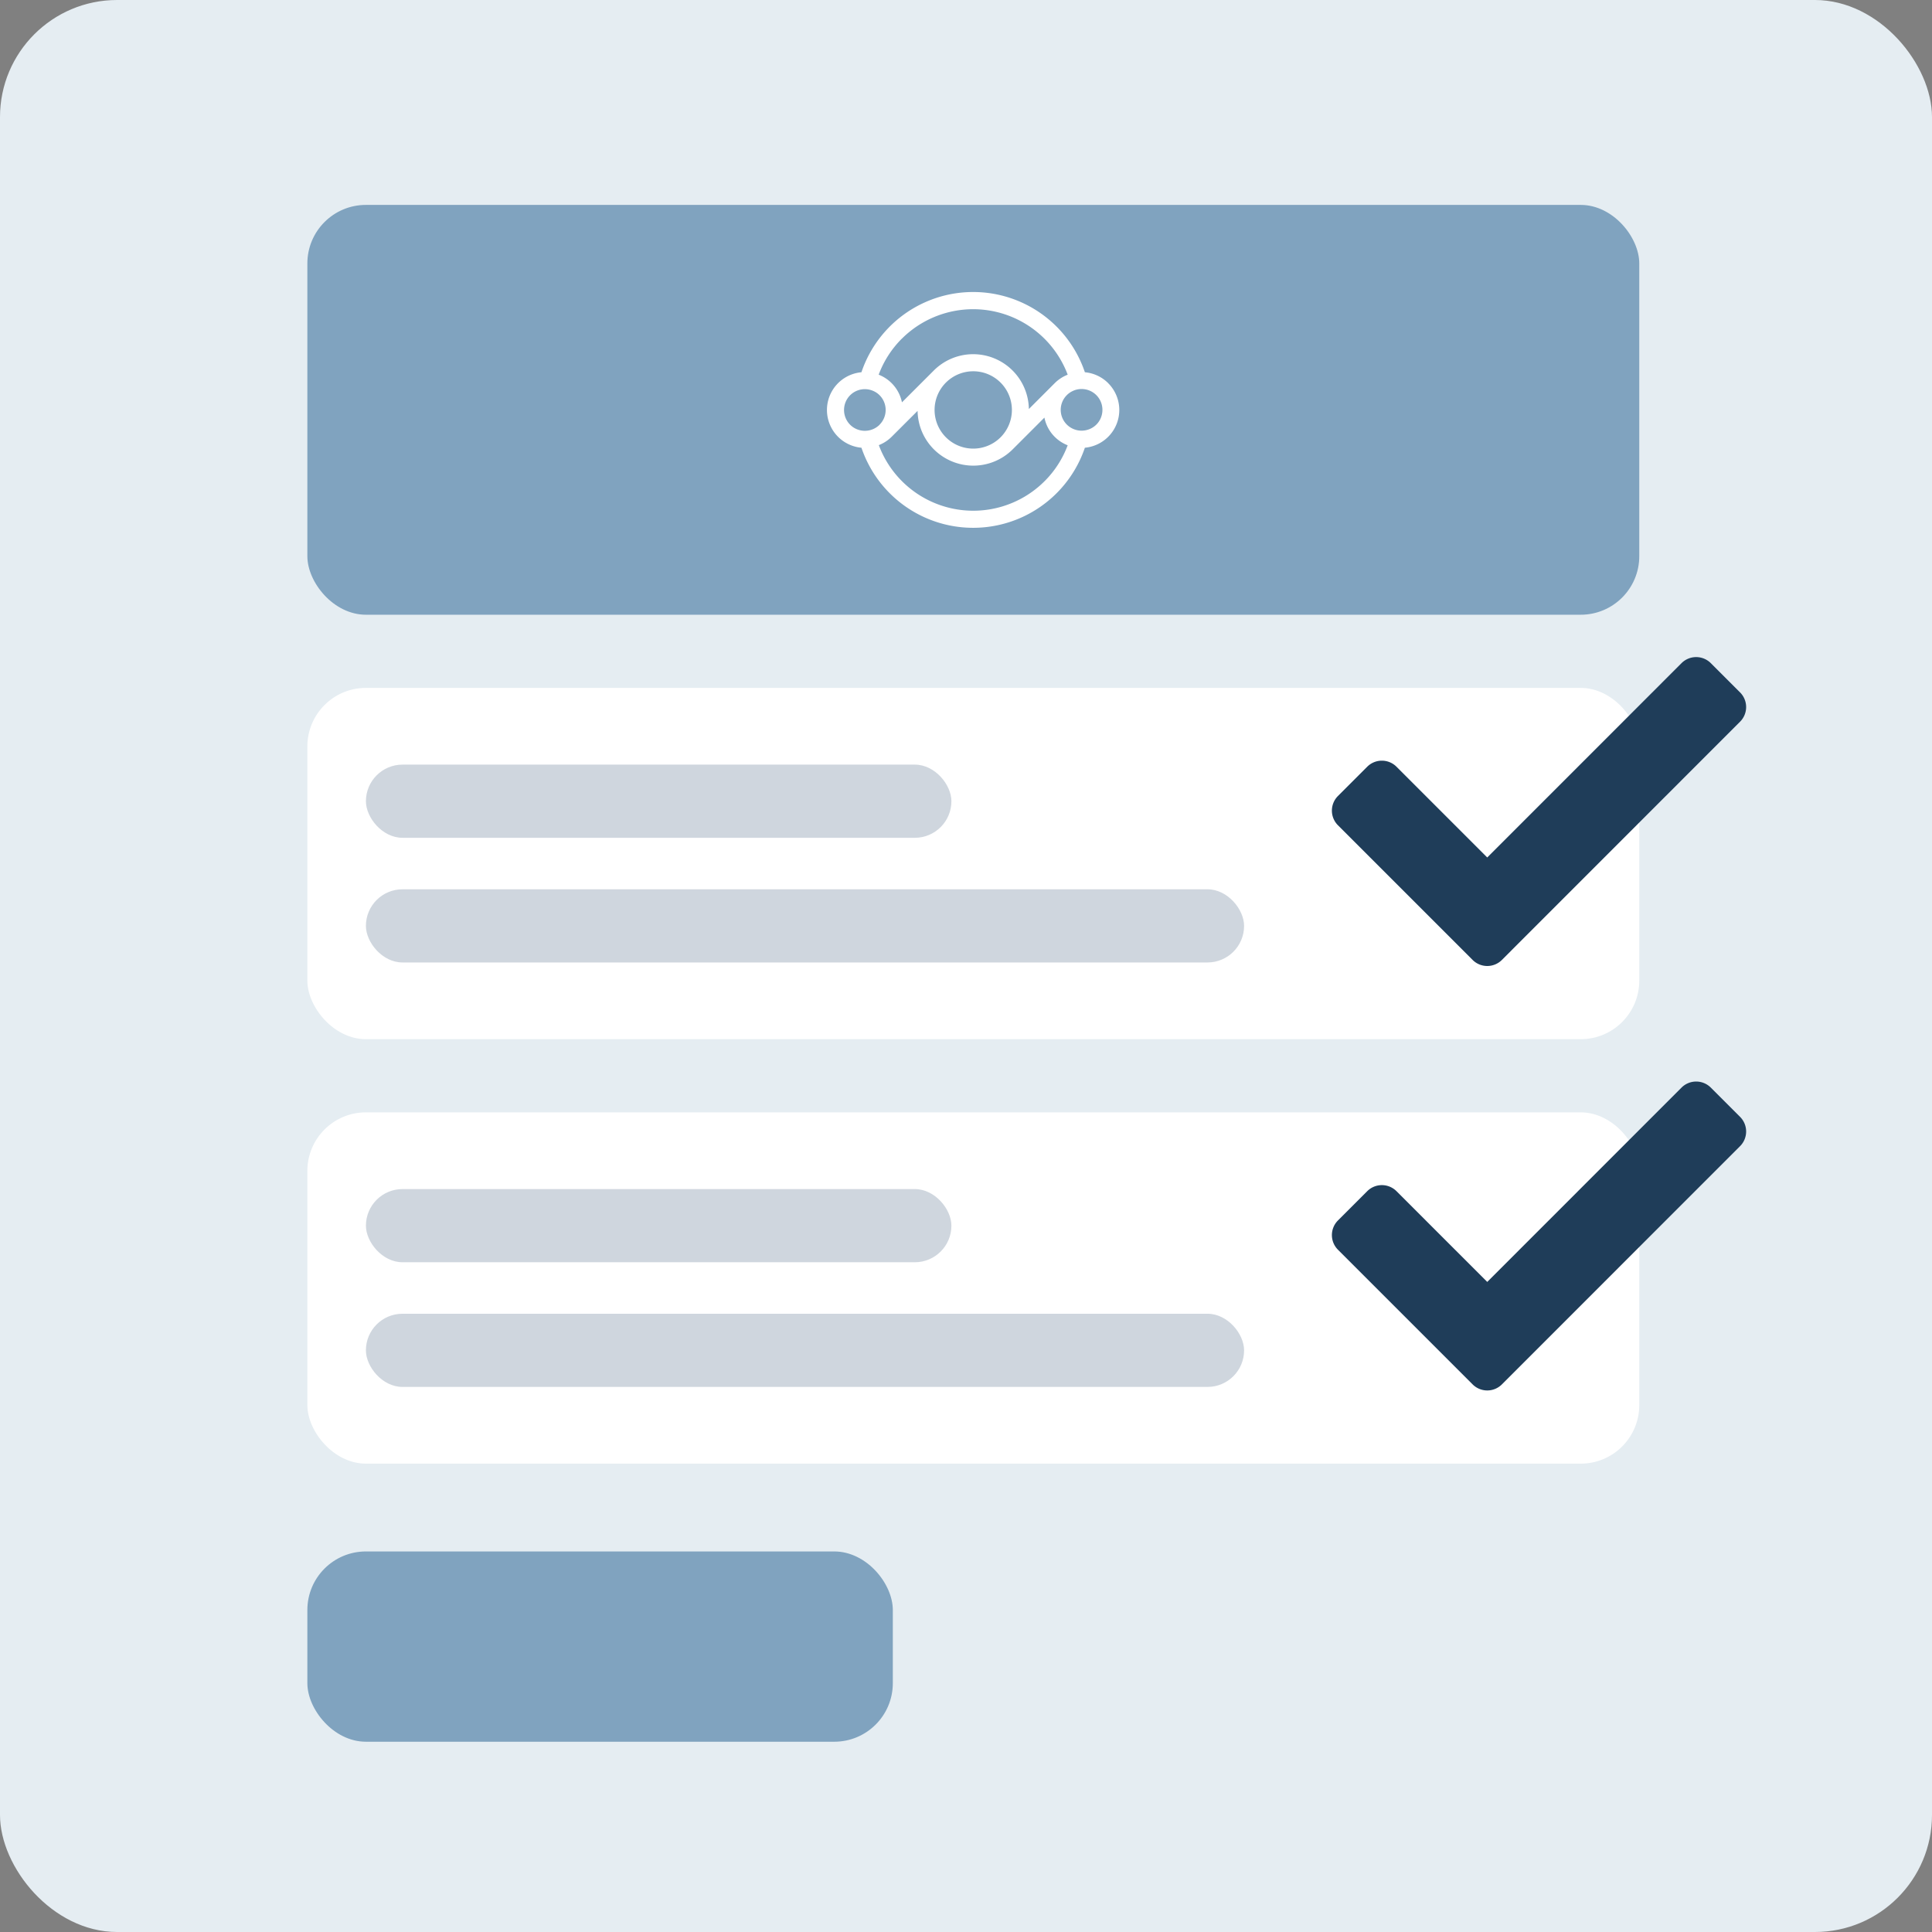 <svg xmlns="http://www.w3.org/2000/svg" width="132" height="132" viewBox="0 0 132 132"><rect x="0" y="0" width="132" height="132" fill="#808080" stroke="none"/><defs><style>.a{fill:#e5edf2;}.b{fill:#fff;}.c{fill:#cfd6de;}.d{fill:#80a3bf;}.e{fill:#1f3d59;}</style></defs><g transform="translate(-609 -762)"><rect class="a" width="132" height="132" rx="8" transform="translate(609 762)"/><rect class="b" width="91" height="24" rx="4" transform="translate(630 809)"/><rect class="b" width="91" height="24" rx="4" transform="translate(630 838)"/><rect class="c" width="60" height="5" rx="2.5" transform="translate(634 822.759)"/><rect class="c" width="60" height="5" rx="2.5" transform="translate(634 851.759)"/><rect class="c" width="40.002" height="5" rx="2.5" transform="translate(634.001 814.241)"/><rect class="c" width="40.002" height="5" rx="2.5" transform="translate(634.001 843.241)"/><rect class="d" width="40" height="13" rx="4" transform="translate(630 868)"/><rect class="d" width="91" height="28" rx="4" transform="translate(630 776)"/><path class="b" d="M1078.406,476.721a1.4,1.4,0,0,1-.766.768,1.424,1.424,0,0,1-1.177-.035,1.419,1.419,0,0,1-.38-2.284,1.377,1.377,0,0,1,.38-.27,1.4,1.4,0,0,1,.627-.146,1.424,1.424,0,0,1,.549.11,1.424,1.424,0,0,1,.766,1.858m-3.844,4.328a6.888,6.888,0,0,1-11.326-2.462,2.573,2.573,0,0,0,.886-.58s0,0,0,0l1.763-1.761a3.829,3.829,0,0,0,.29,1.4,3.81,3.81,0,0,0,6.207,1.229l0,0,2.169-2.169a2.548,2.548,0,0,0,.7,1.31,2.575,2.575,0,0,0,.889.581,6.86,6.86,0,0,1-1.586,2.461m-12.814-3.557a1.387,1.387,0,0,1-.464-.308,1.428,1.428,0,0,1,0-2.014,1.424,1.424,0,0,1,1.638-.268,1.362,1.362,0,0,1,.376.268,1.426,1.426,0,0,1,0,2.009l0,.005a1.431,1.431,0,0,1-1.55.308m9.815.551,0,0a2.642,2.642,0,1,1,0-3.739,2.645,2.645,0,0,1,0,3.739m-6.745-6.738a6.9,6.9,0,0,1,11.331,2.46,2.577,2.577,0,0,0-.889.581l-1.764,1.765a3.805,3.805,0,0,0-6.5-2.627l0,0-2.171,2.17a2.582,2.582,0,0,0-1.59-1.889,6.835,6.835,0,0,1,1.582-2.462m14.1,3.041a2.579,2.579,0,0,0-1.594-.746,8.055,8.055,0,0,0-15.266,0,2.589,2.589,0,0,0,0,5.157,8.06,8.06,0,0,0,15.266,0,2.589,2.589,0,0,0,1.594-4.408" transform="translate(-394.192 313.825)"/><path class="e" d="M9.613,25.269l-9.2-9.2a1.415,1.415,0,0,1,0-2l2-2a1.415,1.415,0,0,1,2,0l6.2,6.2L23.887,4.992a1.415,1.415,0,0,1,2,0l2,2a1.415,1.415,0,0,1,0,2L11.615,25.269A1.415,1.415,0,0,1,9.613,25.269Z" transform="translate(700 802.316)"/><path class="e" d="M9.613,25.269l-9.2-9.2a1.415,1.415,0,0,1,0-2l2-2a1.415,1.415,0,0,1,2,0l6.2,6.2L23.887,4.992a1.415,1.415,0,0,1,2,0l2,2a1.415,1.415,0,0,1,0,2L11.615,25.269A1.415,1.415,0,0,1,9.613,25.269Z" transform="translate(700 831.316)"/></g></svg>